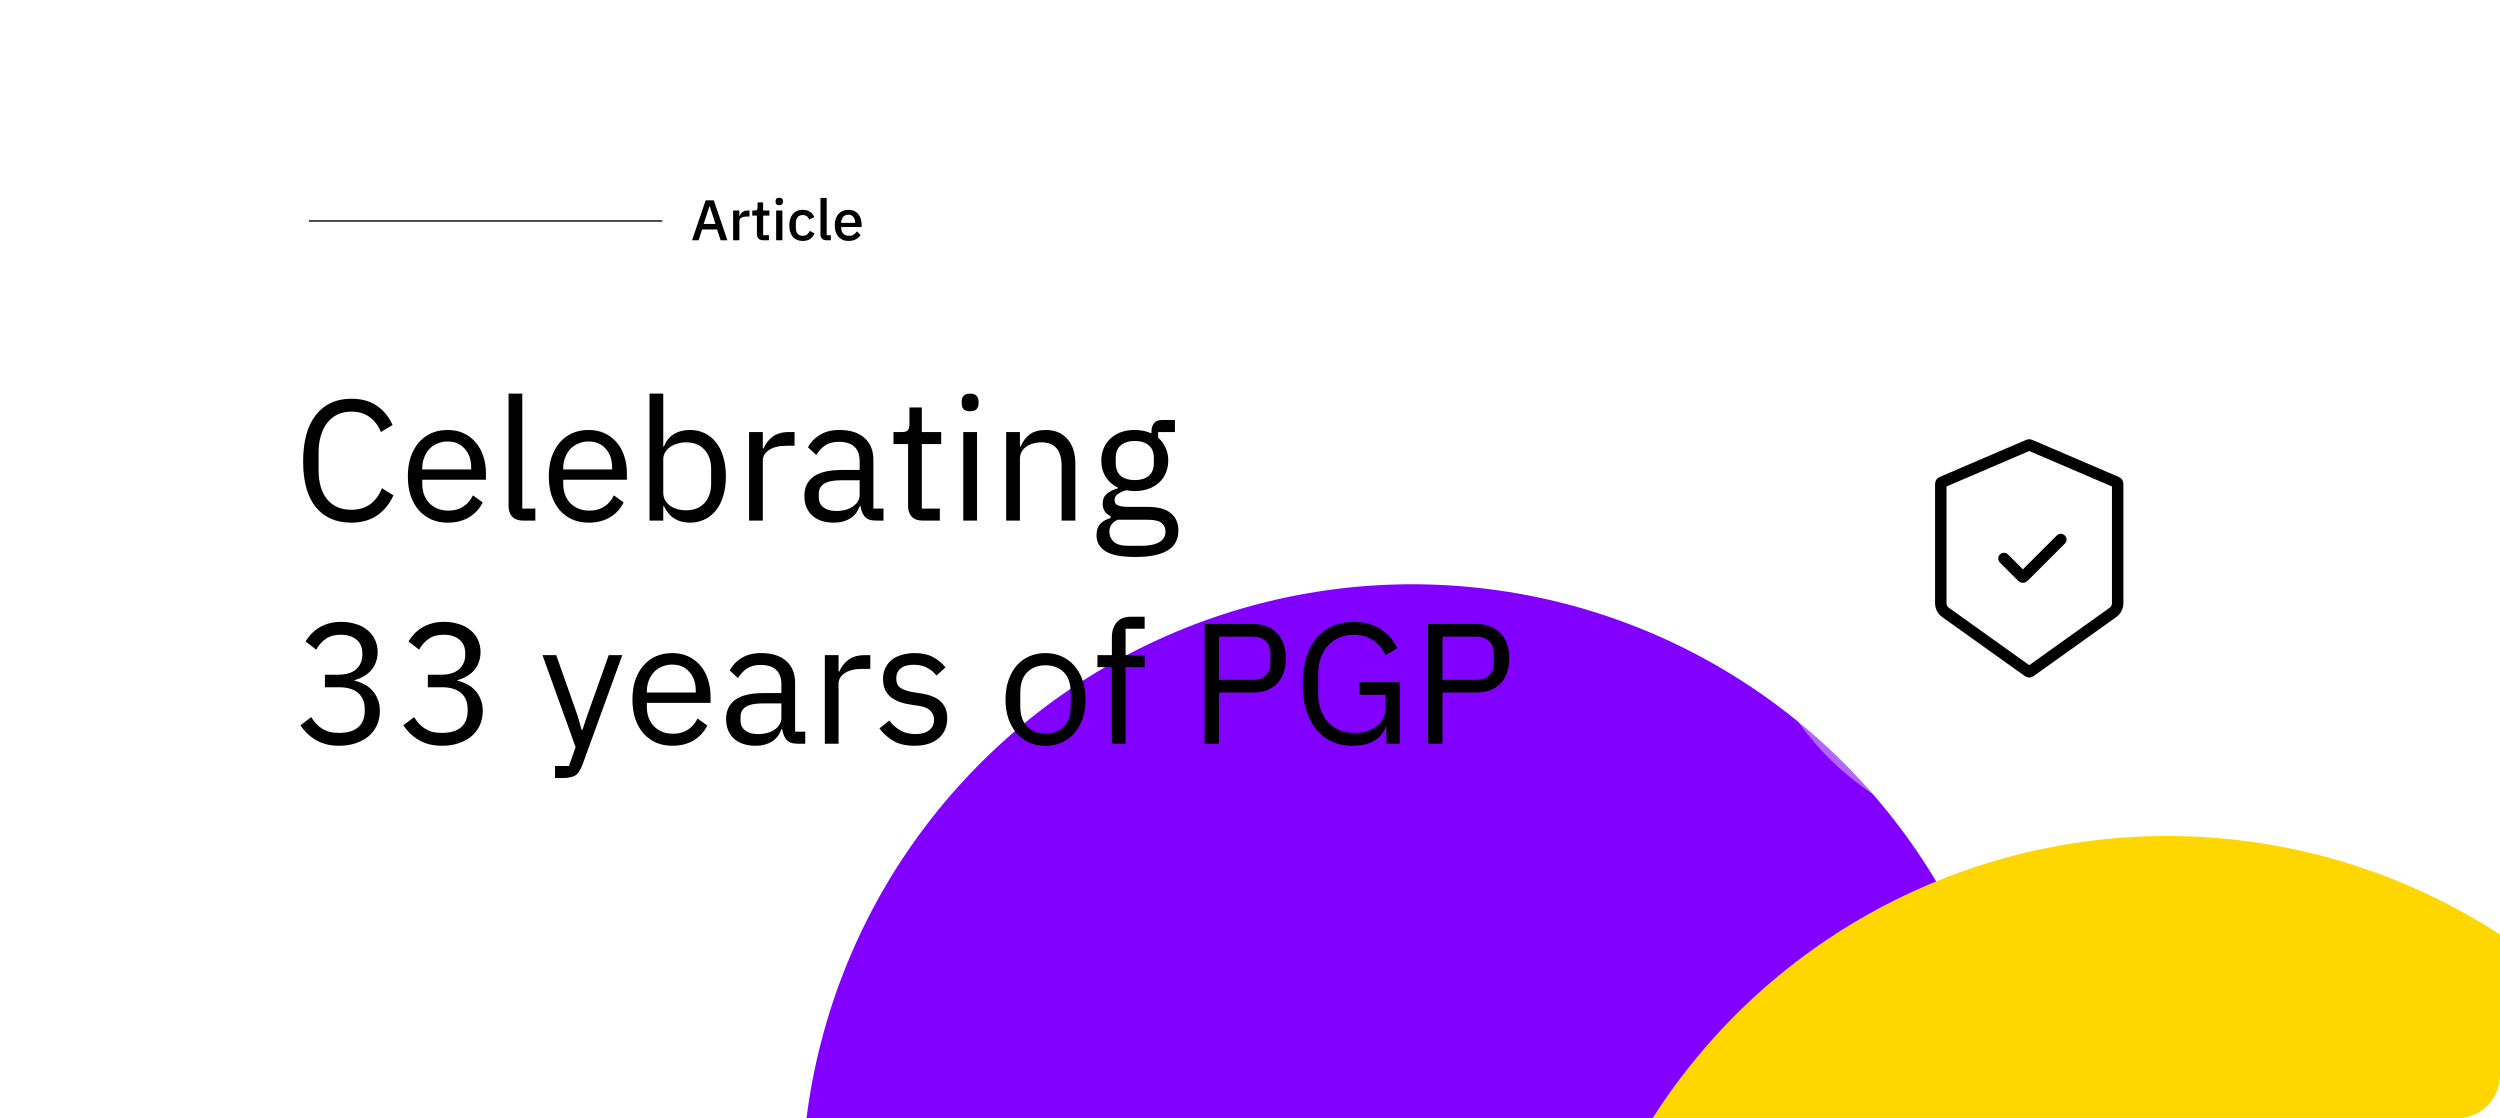 <svg width="1748" height="782" viewBox="0 0 1748 782" fill="none" xmlns="http://www.w3.org/2000/svg">
<g clip-path="url(#clip0_4081_22389)">
<rect width="1748" height="782" rx="30" fill="white"/>
<g filter="url(#filter0_f_4081_22389)">
<circle cx="987.415" cy="835.415" r="426.889" transform="rotate(38.16 987.415 835.415)" fill="#8100FF"/>
</g>
<g filter="url(#filter1_f_4081_22389)">
<circle cx="1515.41" cy="1011.42" r="426.889" transform="rotate(38.16 1515.41 1011.42)" fill="#FFD600"/>
</g>
<path d="M245.68 365.44C235.04 365.44 226.76 361.84 220.84 354.64C214.92 347.36 211.96 336.68 211.96 322.6C211.96 308.52 214.92 297.72 220.84 290.2C226.76 282.6 235.04 278.8 245.68 278.8C252.72 278.8 258.6 280.4 263.32 283.6C268.12 286.8 271.84 291.32 274.48 297.16L266.32 302.08C264.64 297.76 262.08 294.32 258.64 291.76C255.2 289.12 250.88 287.8 245.68 287.8C242.08 287.8 238.84 288.48 235.96 289.84C233.16 291.2 230.76 293.16 228.76 295.72C226.84 298.2 225.36 301.2 224.32 304.72C223.28 308.16 222.76 312.04 222.76 316.36V328.84C222.76 337.48 224.76 344.24 228.76 349.12C232.76 354 238.4 356.44 245.68 356.44C251.04 356.44 255.52 355.08 259.12 352.36C262.72 349.56 265.36 345.88 267.04 341.32L275.08 346.36C272.44 352.28 268.64 356.96 263.68 360.4C258.72 363.76 252.72 365.44 245.68 365.44ZM313.011 365.44C308.771 365.44 304.931 364.68 301.491 363.16C298.131 361.64 295.211 359.48 292.731 356.68C290.331 353.8 288.451 350.4 287.091 346.48C285.811 342.48 285.171 338 285.171 333.04C285.171 328.16 285.811 323.72 287.091 319.72C288.451 315.72 290.331 312.32 292.731 309.52C295.211 306.64 298.131 304.44 301.491 302.92C304.931 301.4 308.771 300.64 313.011 300.64C317.171 300.64 320.891 301.4 324.171 302.92C327.451 304.44 330.251 306.56 332.571 309.28C334.891 311.92 336.651 315.08 337.851 318.76C339.131 322.44 339.771 326.48 339.771 330.88V335.44H295.251V338.32C295.251 340.96 295.651 343.44 296.451 345.76C297.331 348 298.531 349.96 300.051 351.64C301.651 353.32 303.571 354.64 305.811 355.6C308.131 356.56 310.731 357.04 313.611 357.04C317.531 357.04 320.931 356.12 323.811 354.28C326.771 352.44 329.051 349.8 330.651 346.36L337.491 351.28C335.491 355.52 332.371 358.96 328.131 361.6C323.891 364.16 318.851 365.44 313.011 365.44ZM313.011 308.68C310.371 308.68 307.971 309.16 305.811 310.12C303.651 311 301.771 312.28 300.171 313.96C298.651 315.64 297.451 317.64 296.571 319.96C295.691 322.2 295.251 324.68 295.251 327.4V328.24H329.451V326.92C329.451 321.4 327.931 317 324.891 313.72C321.931 310.36 317.971 308.68 313.011 308.68ZM365.791 364C362.431 364 359.871 363.08 358.111 361.24C356.431 359.32 355.591 356.92 355.591 354.04V275.2H365.191V355.6H374.311V364H365.791ZM411.566 365.44C407.326 365.44 403.486 364.68 400.046 363.16C396.686 361.64 393.766 359.48 391.286 356.68C388.886 353.8 387.006 350.4 385.646 346.48C384.366 342.48 383.726 338 383.726 333.04C383.726 328.16 384.366 323.72 385.646 319.72C387.006 315.72 388.886 312.32 391.286 309.52C393.766 306.64 396.686 304.44 400.046 302.92C403.486 301.4 407.326 300.64 411.566 300.64C415.726 300.64 419.446 301.4 422.726 302.92C426.006 304.44 428.806 306.56 431.126 309.28C433.446 311.92 435.206 315.08 436.406 318.76C437.686 322.44 438.326 326.48 438.326 330.88V335.44H393.806V338.32C393.806 340.96 394.206 343.44 395.006 345.76C395.886 348 397.086 349.96 398.606 351.64C400.206 353.32 402.126 354.64 404.366 355.6C406.686 356.56 409.286 357.04 412.166 357.04C416.086 357.04 419.486 356.12 422.366 354.28C425.326 352.44 427.606 349.8 429.206 346.36L436.046 351.28C434.046 355.52 430.926 358.96 426.686 361.6C422.446 364.16 417.406 365.44 411.566 365.44ZM411.566 308.68C408.926 308.68 406.526 309.16 404.366 310.12C402.206 311 400.326 312.28 398.726 313.96C397.206 315.64 396.006 317.64 395.126 319.96C394.246 322.2 393.806 324.68 393.806 327.4V328.24H428.006V326.92C428.006 321.4 426.486 317 423.446 313.72C420.486 310.36 416.526 308.68 411.566 308.68ZM454.145 275.2H463.745V312.16H464.225C465.825 308.24 468.145 305.36 471.185 303.52C474.305 301.6 478.025 300.64 482.345 300.64C486.185 300.64 489.665 301.4 492.785 302.92C495.905 304.44 498.545 306.6 500.705 309.4C502.945 312.2 504.625 315.6 505.745 319.6C506.945 323.6 507.545 328.08 507.545 333.04C507.545 338 506.945 342.48 505.745 346.48C504.625 350.48 502.945 353.88 500.705 356.68C498.545 359.48 495.905 361.64 492.785 363.16C489.665 364.68 486.185 365.44 482.345 365.44C473.945 365.44 467.905 361.6 464.225 353.92H463.745V364H454.145V275.2ZM479.705 356.8C485.145 356.8 489.425 355.12 492.545 351.76C495.665 348.32 497.225 343.84 497.225 338.32V327.76C497.225 322.24 495.665 317.8 492.545 314.44C489.425 311 485.145 309.28 479.705 309.28C477.545 309.28 475.465 309.6 473.465 310.24C471.545 310.8 469.865 311.6 468.425 312.64C466.985 313.68 465.825 314.96 464.945 316.48C464.145 317.92 463.745 319.48 463.745 321.16V344.2C463.745 346.2 464.145 348 464.945 349.6C465.825 351.12 466.985 352.44 468.425 353.56C469.865 354.6 471.545 355.4 473.465 355.96C475.465 356.52 477.545 356.8 479.705 356.8ZM523.755 364V302.08H533.355V313.48H533.955C535.075 310.52 537.075 307.88 539.955 305.56C542.835 303.24 546.795 302.08 551.835 302.08H555.555V311.68H549.915C544.715 311.68 540.635 312.68 537.675 314.68C534.795 316.6 533.355 319.04 533.355 322V364H523.755ZM612.348 364C608.748 364 606.148 363.04 604.548 361.12C603.028 359.2 602.068 356.8 601.668 353.92H601.068C599.708 357.76 597.468 360.64 594.348 362.56C591.228 364.48 587.508 365.44 583.188 365.44C576.628 365.44 571.508 363.76 567.828 360.4C564.228 357.04 562.428 352.48 562.428 346.72C562.428 340.88 564.548 336.4 568.788 333.28C573.108 330.16 579.788 328.6 588.828 328.6H601.068V322.48C601.068 318.08 599.868 314.72 597.468 312.4C595.068 310.08 591.388 308.92 586.428 308.92C582.668 308.92 579.508 309.76 576.948 311.44C574.468 313.12 572.388 315.36 570.708 318.16L564.948 312.76C566.628 309.4 569.308 306.56 572.988 304.24C576.668 301.84 581.308 300.64 586.908 300.64C594.428 300.64 600.268 302.48 604.428 306.16C608.588 309.84 610.668 314.96 610.668 321.52V355.6H617.748V364H612.348ZM584.748 357.28C587.148 357.28 589.348 357 591.348 356.44C593.348 355.88 595.068 355.08 596.508 354.04C597.948 353 599.068 351.8 599.868 350.44C600.668 349.08 601.068 347.6 601.068 346V335.8H588.348C582.828 335.8 578.788 336.6 576.228 338.2C573.748 339.8 572.508 342.12 572.508 345.16V347.68C572.508 350.72 573.588 353.08 575.748 354.76C577.988 356.44 580.988 357.28 584.748 357.28ZM645.13 364C641.77 364 639.21 363.08 637.45 361.24C635.77 359.32 634.93 356.84 634.93 353.8V310.48H624.73V302.08H630.49C632.57 302.08 633.97 301.68 634.69 300.88C635.49 300 635.89 298.52 635.89 296.44V284.92H644.53V302.08H658.09V310.48H644.53V355.6H657.13V364H645.13ZM678.32 287.56C676.24 287.56 674.72 287.08 673.76 286.12C672.88 285.08 672.44 283.76 672.44 282.16V280.6C672.44 279 672.88 277.72 673.76 276.76C674.72 275.72 676.24 275.2 678.32 275.2C680.4 275.2 681.88 275.72 682.76 276.76C683.72 277.72 684.2 279 684.2 280.6V282.16C684.2 283.76 683.72 285.08 682.76 286.12C681.88 287.08 680.4 287.56 678.32 287.56ZM673.52 302.08H683.12V364H673.52V302.08ZM703.52 364V302.08H713.12V312.16H713.6C715.12 308.64 717.24 305.84 719.96 303.76C722.76 301.68 726.48 300.64 731.12 300.64C737.52 300.64 742.56 302.72 746.24 306.88C750 310.96 751.88 316.76 751.88 324.28V364H742.28V325.96C742.28 314.84 737.6 309.28 728.24 309.28C726.32 309.28 724.44 309.52 722.6 310C720.84 310.48 719.24 311.2 717.8 312.16C716.36 313.12 715.2 314.36 714.32 315.88C713.52 317.32 713.12 319.04 713.12 321.04V364H703.52ZM823.923 370.84C823.923 377.24 821.403 381.92 816.363 384.88C811.403 387.92 803.923 389.44 793.923 389.44C784.243 389.44 777.283 388.12 773.043 385.48C768.803 382.84 766.683 379.08 766.683 374.2C766.683 370.84 767.563 368.2 769.323 366.28C771.083 364.44 773.483 363.08 776.523 362.2V360.88C772.843 359.12 771.003 356.24 771.003 352.24C771.003 349.12 772.003 346.76 774.003 345.16C776.003 343.48 778.563 342.24 781.683 341.44V340.96C778.003 339.2 775.123 336.68 773.043 333.4C771.043 330.12 770.043 326.32 770.043 322C770.043 318.88 770.603 316 771.723 313.36C772.843 310.72 774.403 308.48 776.403 306.64C778.483 304.72 780.923 303.24 783.723 302.2C786.603 301.16 789.803 300.64 793.323 300.64C797.723 300.64 801.643 301.44 805.083 303.04V301.96C805.083 299.56 805.643 297.6 806.763 296.08C807.883 294.48 809.723 293.68 812.283 293.68H821.523V302.08H809.763V306.04C812.003 307.96 813.723 310.28 814.923 313C816.203 315.64 816.843 318.64 816.843 322C816.843 325.12 816.283 328 815.163 330.64C814.043 333.28 812.443 335.56 810.363 337.48C808.363 339.32 805.923 340.76 803.043 341.8C800.163 342.84 796.963 343.36 793.443 343.36C791.443 343.36 789.443 343.16 787.443 342.76C785.363 343.32 783.483 344.16 781.803 345.28C780.123 346.32 779.283 347.8 779.283 349.72C779.283 351.56 780.163 352.8 781.923 353.44C783.683 354.08 785.963 354.4 788.763 354.4H801.963C809.643 354.4 815.203 355.88 818.643 358.84C822.163 361.72 823.923 365.72 823.923 370.84ZM814.923 371.56C814.923 369.08 813.963 367.08 812.043 365.56C810.203 364.12 806.883 363.4 802.083 363.4H781.443C777.603 365.16 775.683 367.96 775.683 371.8C775.683 374.52 776.683 376.84 778.683 378.76C780.763 380.68 784.243 381.64 789.123 381.64H798.003C803.363 381.64 807.523 380.8 810.483 379.12C813.443 377.44 814.923 374.92 814.923 371.56ZM793.443 335.68C797.523 335.68 800.763 334.72 803.163 332.8C805.563 330.8 806.763 327.76 806.763 323.68V320.32C806.763 316.24 805.563 313.24 803.163 311.32C800.763 309.32 797.523 308.32 793.443 308.32C789.363 308.32 786.123 309.32 783.723 311.32C781.323 313.24 780.123 316.24 780.123 320.32V323.68C780.123 327.76 781.323 330.8 783.723 332.8C786.123 334.72 789.363 335.68 793.443 335.68ZM236.32 471.76C242 471.76 246.24 470.48 249.04 467.92C251.92 465.28 253.36 461.92 253.36 457.84V457C253.36 452.6 251.96 449.32 249.16 447.16C246.44 444.92 242.84 443.8 238.36 443.8C234.04 443.8 230.52 444.76 227.8 446.68C225.08 448.52 222.84 451.04 221.08 454.24L213.64 448.48C214.68 446.8 215.92 445.16 217.36 443.56C218.88 441.88 220.64 440.4 222.64 439.12C224.64 437.84 226.96 436.8 229.6 436C232.24 435.2 235.24 434.8 238.6 434.8C242.12 434.8 245.44 435.28 248.56 436.24C251.68 437.12 254.36 438.48 256.6 440.32C258.92 442.08 260.72 444.28 262 446.92C263.36 449.56 264.04 452.56 264.04 455.92C264.04 458.64 263.6 461.08 262.72 463.24C261.92 465.4 260.8 467.28 259.36 468.88C257.92 470.48 256.2 471.84 254.2 472.96C252.28 474.08 250.2 474.92 247.96 475.48V475.96C250.2 476.44 252.36 477.24 254.44 478.36C256.6 479.4 258.48 480.8 260.08 482.56C261.76 484.24 263.08 486.32 264.04 488.8C265.08 491.2 265.6 493.96 265.6 497.08C265.6 500.68 264.92 504 263.56 507.04C262.2 510 260.28 512.56 257.8 514.72C255.32 516.8 252.32 518.44 248.8 519.64C245.28 520.84 241.4 521.44 237.16 521.44C233.56 521.44 230.36 521.04 227.56 520.24C224.76 519.44 222.28 518.36 220.12 517C217.96 515.64 216.04 514.12 214.36 512.44C212.76 510.76 211.32 509 210.04 507.16L217.6 501.4C218.64 503.08 219.76 504.6 220.96 505.96C222.24 507.32 223.64 508.48 225.16 509.44C226.68 510.4 228.4 511.16 230.32 511.72C232.24 512.2 234.48 512.44 237.04 512.44C242.96 512.44 247.44 511.12 250.48 508.48C253.52 505.76 255.04 501.92 255.04 496.96V496C255.04 491.04 253.52 487.24 250.48 484.6C247.44 481.88 242.96 480.52 237.04 480.52H227.2V471.76H236.32ZM308.273 471.76C313.953 471.76 318.193 470.48 320.993 467.92C323.873 465.28 325.313 461.92 325.313 457.84V457C325.313 452.6 323.913 449.32 321.113 447.16C318.393 444.92 314.793 443.8 310.313 443.8C305.993 443.8 302.473 444.76 299.753 446.68C297.033 448.52 294.793 451.04 293.033 454.24L285.593 448.48C286.633 446.8 287.873 445.16 289.313 443.56C290.833 441.88 292.593 440.4 294.593 439.12C296.593 437.84 298.913 436.8 301.553 436C304.193 435.2 307.193 434.8 310.553 434.8C314.073 434.8 317.393 435.28 320.513 436.24C323.633 437.12 326.313 438.48 328.553 440.32C330.873 442.08 332.673 444.28 333.953 446.92C335.313 449.56 335.993 452.56 335.993 455.92C335.993 458.64 335.553 461.08 334.673 463.24C333.873 465.4 332.753 467.28 331.313 468.88C329.873 470.48 328.153 471.84 326.153 472.96C324.233 474.08 322.153 474.92 319.913 475.48V475.96C322.153 476.44 324.313 477.24 326.393 478.36C328.553 479.4 330.433 480.8 332.033 482.56C333.713 484.24 335.033 486.32 335.993 488.8C337.033 491.2 337.553 493.96 337.553 497.08C337.553 500.68 336.873 504 335.513 507.04C334.153 510 332.233 512.56 329.753 514.72C327.273 516.8 324.273 518.44 320.753 519.64C317.233 520.84 313.353 521.44 309.113 521.44C305.513 521.44 302.313 521.04 299.513 520.24C296.713 519.44 294.233 518.36 292.073 517C289.913 515.64 287.993 514.12 286.313 512.44C284.713 510.76 283.273 509 281.993 507.16L289.553 501.4C290.593 503.08 291.713 504.6 292.913 505.96C294.193 507.32 295.593 508.48 297.113 509.44C298.633 510.4 300.353 511.16 302.273 511.72C304.193 512.2 306.433 512.44 308.993 512.44C314.913 512.44 319.393 511.12 322.433 508.48C325.473 505.76 326.993 501.92 326.993 496.96V496C326.993 491.04 325.473 487.24 322.433 484.6C319.393 481.88 314.913 480.52 308.993 480.52H299.153V471.76H308.273ZM425.626 458.08H435.106L407.386 534.4C406.666 536.24 405.946 537.76 405.226 538.96C404.506 540.24 403.626 541.24 402.586 541.96C401.546 542.68 400.226 543.2 398.626 543.52C397.106 543.84 395.226 544 392.986 544H388.066V535.6H397.786L402.466 522.4L379.306 458.08H388.906L403.786 500.2L406.666 510.28H407.266L410.626 500.2L425.626 458.08ZM470.043 521.44C465.803 521.44 461.963 520.68 458.523 519.16C455.163 517.64 452.243 515.48 449.763 512.68C447.363 509.8 445.483 506.4 444.123 502.48C442.843 498.48 442.203 494 442.203 489.04C442.203 484.16 442.843 479.72 444.123 475.72C445.483 471.72 447.363 468.32 449.763 465.52C452.243 462.64 455.163 460.44 458.523 458.92C461.963 457.4 465.803 456.64 470.043 456.64C474.203 456.64 477.923 457.4 481.203 458.92C484.483 460.44 487.283 462.56 489.603 465.28C491.923 467.92 493.683 471.08 494.883 474.76C496.163 478.44 496.803 482.48 496.803 486.88V491.44H452.283V494.32C452.283 496.96 452.683 499.44 453.483 501.76C454.363 504 455.563 505.96 457.083 507.64C458.683 509.32 460.603 510.64 462.843 511.6C465.163 512.56 467.763 513.04 470.643 513.04C474.563 513.04 477.963 512.12 480.843 510.28C483.803 508.44 486.083 505.8 487.683 502.36L494.523 507.28C492.523 511.52 489.403 514.96 485.163 517.6C480.923 520.16 475.883 521.44 470.043 521.44ZM470.043 464.68C467.403 464.68 465.003 465.16 462.843 466.12C460.683 467 458.803 468.28 457.203 469.96C455.683 471.64 454.483 473.64 453.603 475.96C452.723 478.2 452.283 480.68 452.283 483.4V484.24H486.483V482.92C486.483 477.4 484.963 473 481.923 469.72C478.963 466.36 475.003 464.68 470.043 464.68ZM557.622 520C554.022 520 551.422 519.04 549.822 517.12C548.302 515.2 547.342 512.8 546.942 509.92H546.342C544.982 513.76 542.742 516.64 539.622 518.56C536.502 520.48 532.782 521.44 528.462 521.44C521.902 521.44 516.782 519.76 513.102 516.4C509.502 513.04 507.702 508.48 507.702 502.72C507.702 496.88 509.822 492.4 514.062 489.28C518.382 486.16 525.062 484.6 534.102 484.6H546.342V478.48C546.342 474.08 545.142 470.72 542.742 468.4C540.342 466.08 536.662 464.92 531.702 464.92C527.942 464.92 524.782 465.76 522.222 467.44C519.742 469.12 517.662 471.36 515.982 474.16L510.222 468.76C511.902 465.4 514.582 462.56 518.262 460.24C521.942 457.84 526.582 456.64 532.182 456.64C539.702 456.64 545.542 458.48 549.702 462.16C553.862 465.84 555.942 470.96 555.942 477.52V511.6H563.022V520H557.622ZM530.022 513.28C532.422 513.28 534.622 513 536.622 512.44C538.622 511.88 540.342 511.08 541.782 510.04C543.222 509 544.342 507.8 545.142 506.44C545.942 505.08 546.342 503.6 546.342 502V491.8H533.622C528.102 491.8 524.062 492.6 521.502 494.2C519.022 495.8 517.782 498.12 517.782 501.16V503.68C517.782 506.72 518.862 509.08 521.022 510.76C523.262 512.44 526.262 513.28 530.022 513.28ZM576.723 520V458.08H586.323V469.48H586.923C588.043 466.52 590.043 463.88 592.923 461.56C595.803 459.24 599.763 458.08 604.803 458.08H608.523V467.68H602.883C597.683 467.68 593.603 468.68 590.643 470.68C587.763 472.6 586.323 475.04 586.323 478V520H576.723ZM639.386 521.44C633.626 521.44 628.786 520.36 624.866 518.2C621.026 515.96 617.706 513 614.906 509.32L621.746 503.8C624.146 506.84 626.826 509.2 629.786 510.88C632.746 512.48 636.186 513.28 640.106 513.28C644.186 513.28 647.346 512.4 649.586 510.64C651.906 508.88 653.066 506.4 653.066 503.2C653.066 500.8 652.266 498.76 650.666 497.08C649.146 495.32 646.346 494.12 642.266 493.48L637.346 492.76C634.466 492.36 631.826 491.76 629.426 490.96C627.026 490.08 624.906 488.96 623.066 487.6C621.306 486.16 619.906 484.4 618.866 482.32C617.906 480.24 617.426 477.76 617.426 474.88C617.426 471.84 617.986 469.2 619.106 466.96C620.226 464.64 621.746 462.72 623.666 461.2C625.666 459.68 628.026 458.56 630.746 457.84C633.466 457.04 636.386 456.64 639.506 456.64C644.546 456.64 648.746 457.52 652.106 459.28C655.546 461.04 658.546 463.48 661.106 466.6L654.746 472.36C653.386 470.44 651.386 468.72 648.746 467.2C646.106 465.6 642.786 464.8 638.786 464.8C634.786 464.8 631.746 465.68 629.666 467.44C627.666 469.12 626.666 471.44 626.666 474.4C626.666 477.44 627.666 479.64 629.666 481C631.746 482.36 634.706 483.36 638.546 484L643.346 484.72C650.226 485.76 655.106 487.76 657.986 490.72C660.866 493.6 662.306 497.4 662.306 502.12C662.306 508.12 660.266 512.84 656.186 516.28C652.106 519.72 646.506 521.44 639.386 521.44ZM731.022 521.44C726.862 521.44 723.062 520.68 719.622 519.16C716.182 517.64 713.222 515.48 710.742 512.68C708.342 509.8 706.462 506.4 705.102 502.48C703.742 498.48 703.062 494 703.062 489.04C703.062 484.16 703.742 479.72 705.102 475.72C706.462 471.72 708.342 468.32 710.742 465.52C713.222 462.64 716.182 460.44 719.622 458.92C723.062 457.4 726.862 456.64 731.022 456.64C735.182 456.64 738.942 457.4 742.302 458.92C745.742 460.44 748.702 462.64 751.182 465.52C753.662 468.32 755.582 471.72 756.942 475.72C758.302 479.72 758.982 484.16 758.982 489.04C758.982 494 758.302 498.48 756.942 502.48C755.582 506.4 753.662 509.8 751.182 512.68C748.702 515.48 745.742 517.64 742.302 519.16C738.942 520.68 735.182 521.44 731.022 521.44ZM731.022 512.92C736.222 512.92 740.462 511.32 743.742 508.12C747.022 504.92 748.662 500.04 748.662 493.48V484.6C748.662 478.04 747.022 473.16 743.742 469.96C740.462 466.76 736.222 465.16 731.022 465.16C725.822 465.16 721.582 466.76 718.302 469.96C715.022 473.16 713.382 478.04 713.382 484.6V493.48C713.382 500.04 715.022 504.92 718.302 508.12C721.582 511.32 725.822 512.92 731.022 512.92ZM777.427 466.48H767.347V458.08H777.427V445.6C777.427 441.28 778.547 437.8 780.787 435.16C783.027 432.52 786.427 431.2 790.987 431.2H800.347V439.6H787.027V458.08H800.347V466.48H787.027V520H777.427V466.48ZM842.293 520V436.24H875.653C883.173 436.24 888.933 438.4 892.933 442.72C897.013 446.96 899.053 452.8 899.053 460.24C899.053 467.68 897.013 473.56 892.933 477.88C888.933 482.12 883.173 484.24 875.653 484.24H852.373V520H842.293ZM852.373 475.36H875.653C879.653 475.36 882.733 474.32 884.893 472.24C887.133 470.16 888.253 467.2 888.253 463.36V457.12C888.253 453.28 887.133 450.32 884.893 448.24C882.733 446.16 879.653 445.12 875.653 445.12H852.373V475.36ZM969.306 507.76H968.946C967.906 511.68 965.346 514.96 961.266 517.6C957.266 520.16 952.066 521.44 945.666 521.44C940.546 521.44 935.826 520.52 931.506 518.68C927.266 516.76 923.626 514 920.586 510.4C917.546 506.72 915.146 502.2 913.386 496.84C911.706 491.4 910.866 485.16 910.866 478.12C910.866 471.16 911.706 465 913.386 459.64C915.066 454.2 917.466 449.68 920.586 446.08C923.706 442.4 927.466 439.6 931.866 437.68C936.266 435.76 941.146 434.8 946.506 434.8C954.026 434.8 960.306 436.48 965.346 439.84C970.386 443.2 974.266 447.64 976.986 453.16L968.706 458.2C966.786 453.72 963.906 450.2 960.066 447.64C956.306 445.08 951.786 443.8 946.506 443.8C942.826 443.8 939.466 444.48 936.426 445.84C933.386 447.12 930.746 448.96 928.506 451.36C926.346 453.76 924.666 456.64 923.466 460C922.266 463.36 921.666 467.12 921.666 471.28V484.84C921.666 489 922.266 492.8 923.466 496.24C924.666 499.6 926.346 502.48 928.506 504.88C930.746 507.28 933.466 509.16 936.666 510.52C939.866 511.8 943.466 512.44 947.466 512.44C950.346 512.44 953.066 512.08 955.626 511.36C958.266 510.56 960.546 509.4 962.466 507.88C964.466 506.36 966.026 504.48 967.146 502.24C968.266 499.92 968.826 497.2 968.826 494.08V485.8H950.346V476.92H978.666V520H969.306V507.76ZM998.504 520V436.24H1031.86C1039.38 436.24 1045.14 438.4 1049.14 442.72C1053.22 446.96 1055.26 452.8 1055.26 460.24C1055.26 467.68 1053.22 473.56 1049.14 477.88C1045.14 482.12 1039.38 484.24 1031.86 484.24H1008.58V520H998.504ZM1008.58 475.36H1031.86C1035.86 475.36 1038.94 474.32 1041.1 472.24C1043.34 470.16 1044.46 467.2 1044.46 463.36V457.12C1044.46 453.28 1043.34 450.32 1041.1 448.24C1038.94 446.16 1035.86 445.12 1031.86 445.12H1008.58V475.36Z" fill="black"/>
<path d="M503.88 168L501.36 160.44H490.92L488.48 168H483.88L493.4 140.08H499.08L508.6 168H503.88ZM496.24 144.24H496.04L492 156.56H500.24L496.24 144.24ZM512.604 168V147.2H516.964V151.2H517.164C517.458 150.133 518.071 149.2 519.004 148.4C519.938 147.6 521.231 147.2 522.884 147.2H524.044V151.4H522.324C520.591 151.4 519.258 151.68 518.324 152.24C517.418 152.8 516.964 153.627 516.964 154.72V168H512.604ZM533.833 168C532.313 168 531.166 167.613 530.393 166.84C529.62 166.04 529.233 164.92 529.233 163.48V150.76H525.993V147.2H527.753C528.473 147.2 528.966 147.04 529.233 146.72C529.526 146.4 529.673 145.88 529.673 145.16V141.52H533.593V147.2H537.953V150.76H533.593V164.44H537.633V168H533.833ZM544.883 143.48C543.976 143.48 543.309 143.267 542.883 142.84C542.483 142.413 542.283 141.867 542.283 141.2V140.52C542.283 139.853 542.483 139.307 542.883 138.88C543.309 138.453 543.976 138.24 544.883 138.24C545.789 138.24 546.443 138.453 546.843 138.88C547.243 139.307 547.443 139.853 547.443 140.52V141.2C547.443 141.867 547.243 142.413 546.843 142.84C546.443 143.267 545.789 143.48 544.883 143.48ZM542.683 147.2H547.043V168H542.683V147.2ZM561.308 168.48C559.815 168.48 558.482 168.227 557.308 167.72C556.135 167.213 555.148 166.493 554.348 165.56C553.548 164.6 552.935 163.453 552.508 162.12C552.082 160.76 551.868 159.253 551.868 157.6C551.868 155.947 552.082 154.453 552.508 153.12C552.935 151.76 553.548 150.613 554.348 149.68C555.148 148.72 556.135 147.987 557.308 147.48C558.482 146.973 559.815 146.72 561.308 146.72C563.388 146.72 565.095 147.187 566.428 148.12C567.762 149.053 568.735 150.293 569.348 151.84L565.748 153.52C565.455 152.56 564.935 151.8 564.188 151.24C563.468 150.653 562.508 150.36 561.308 150.36C559.708 150.36 558.495 150.867 557.668 151.88C556.868 152.867 556.468 154.16 556.468 155.76V159.48C556.468 161.08 556.868 162.387 557.668 163.4C558.495 164.387 559.708 164.88 561.308 164.88C562.588 164.88 563.602 164.573 564.348 163.96C565.122 163.32 565.735 162.48 566.188 161.44L569.508 163.2C568.815 164.907 567.775 166.213 566.388 167.12C565.002 168.027 563.308 168.48 561.308 168.48ZM578.099 168C576.606 168 575.486 167.627 574.739 166.88C574.019 166.107 573.659 165.04 573.659 163.68V138.4H578.019V164.44H580.899V168H578.099ZM593.225 168.48C591.732 168.48 590.399 168.227 589.225 167.72C588.052 167.213 587.052 166.493 586.225 165.56C585.399 164.6 584.759 163.453 584.305 162.12C583.879 160.76 583.665 159.253 583.665 157.6C583.665 155.947 583.879 154.453 584.305 153.12C584.759 151.76 585.399 150.613 586.225 149.68C587.052 148.72 588.052 147.987 589.225 147.48C590.399 146.973 591.732 146.72 593.225 146.72C594.745 146.72 596.079 146.987 597.225 147.52C598.399 148.053 599.372 148.8 600.145 149.76C600.919 150.693 601.492 151.787 601.865 153.04C602.265 154.293 602.465 155.64 602.465 157.08V158.72H588.185V159.4C588.185 161 588.652 162.32 589.585 163.36C590.545 164.373 591.905 164.88 593.665 164.88C594.945 164.88 596.025 164.6 596.905 164.04C597.785 163.48 598.532 162.72 599.145 161.76L601.705 164.28C600.932 165.56 599.812 166.587 598.345 167.36C596.879 168.107 595.172 168.48 593.225 168.48ZM593.225 150.12C592.479 150.12 591.785 150.253 591.145 150.52C590.532 150.787 589.999 151.16 589.545 151.64C589.119 152.12 588.785 152.693 588.545 153.36C588.305 154.027 588.185 154.76 588.185 155.56V155.84H597.865V155.44C597.865 153.84 597.452 152.56 596.625 151.6C595.799 150.613 594.665 150.12 593.225 150.12Z" fill="black"/>
<line x1="216" y1="154.5" x2="463" y2="154.5" stroke="black"/>
<g opacity="0.4">
<circle cx="1418.5" cy="390.5" r="197.5" fill="white"/>
</g>
<path d="M1357 338.159C1357 337.759 1357.24 337.398 1357.61 337.24L1418.44 311.169C1418.69 311.061 1418.98 311.061 1419.23 311.169L1480.06 337.24C1480.43 337.398 1480.67 337.759 1480.67 338.159V421.716C1480.67 424.3 1479.42 426.725 1477.32 428.226L1419.41 469.585C1419.07 469.833 1418.6 469.833 1418.25 469.585L1360.35 428.226C1358.25 426.725 1357 424.3 1357 421.716V338.159Z" stroke="black" stroke-width="8"/>
<path d="M1401.17 390.5L1414.06 403.396C1414.26 403.592 1414.58 403.592 1414.77 403.396L1440.92 377.25" stroke="black" stroke-width="8" stroke-linecap="round"/>
</g>
<defs>
<filter id="filter0_f_4081_22389" x="160.508" y="8.508" width="1653.81" height="1653.82" filterUnits="userSpaceOnUse" color-interpolation-filters="sRGB">
<feFlood flood-opacity="0" result="BackgroundImageFix"/>
<feBlend mode="normal" in="SourceGraphic" in2="BackgroundImageFix" result="shape"/>
<feGaussianBlur stdDeviation="200" result="effect1_foregroundBlur_4081_22389"/>
</filter>
<filter id="filter1_f_4081_22389" x="688.508" y="184.508" width="1653.81" height="1653.82" filterUnits="userSpaceOnUse" color-interpolation-filters="sRGB">
<feFlood flood-opacity="0" result="BackgroundImageFix"/>
<feBlend mode="normal" in="SourceGraphic" in2="BackgroundImageFix" result="shape"/>
<feGaussianBlur stdDeviation="200" result="effect1_foregroundBlur_4081_22389"/>
</filter>
<clipPath id="clip0_4081_22389">
<rect width="1748" height="782" rx="30" fill="white"/>
</clipPath>
</defs>
</svg>
